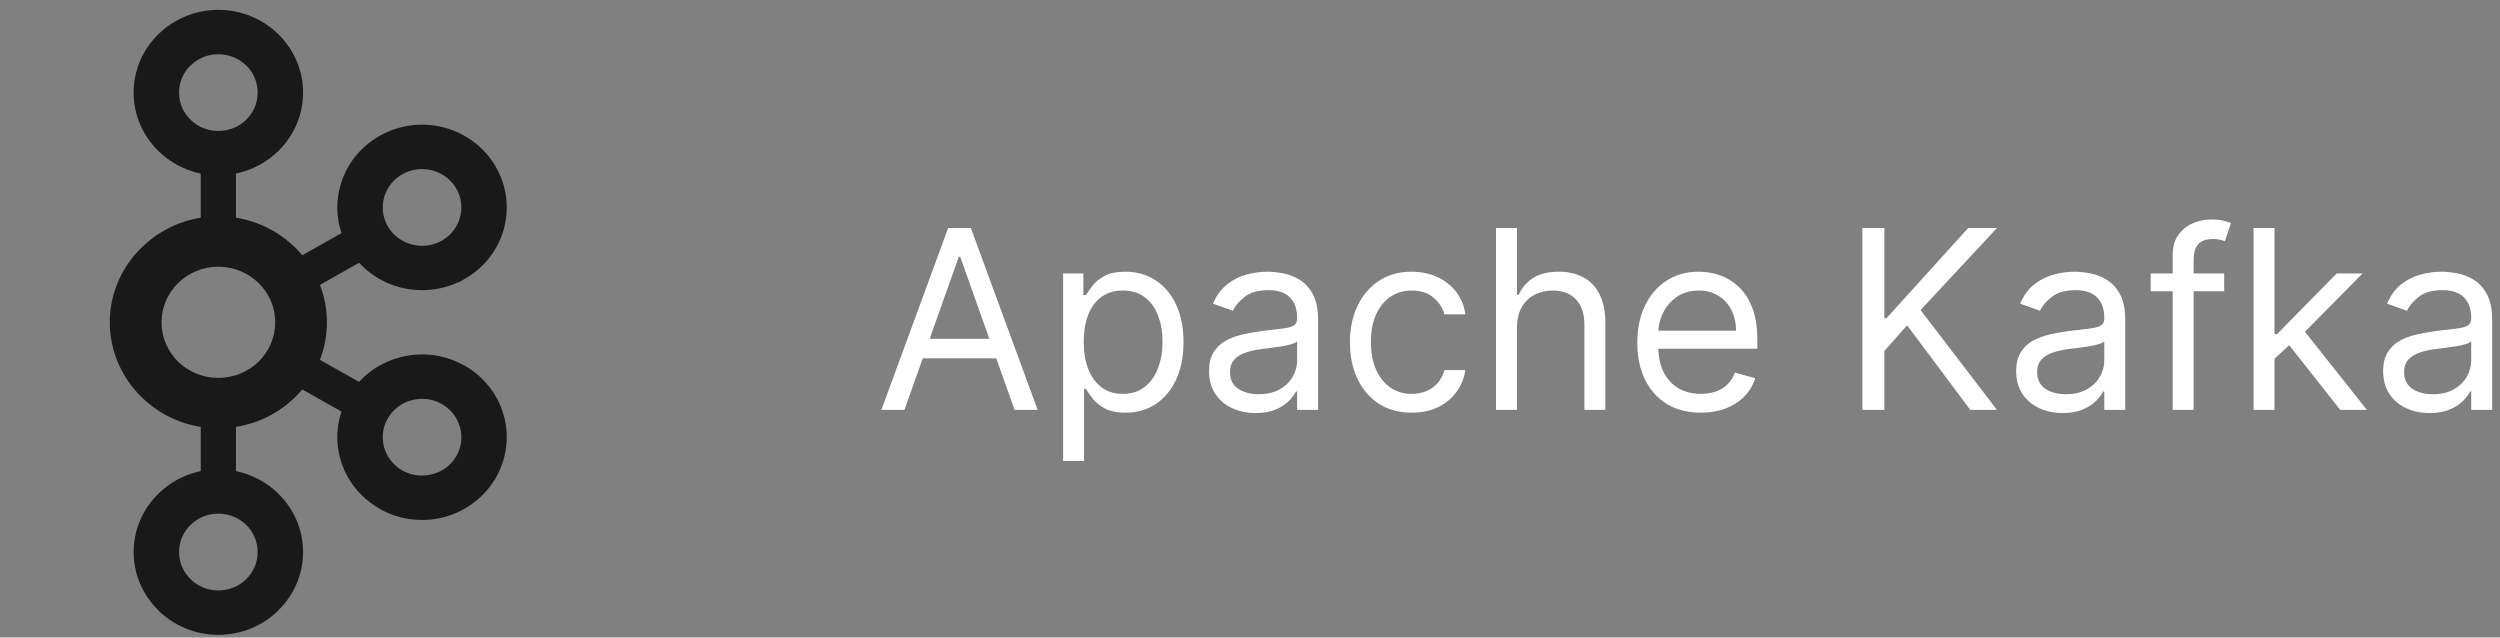 <svg width="200" height="51" viewBox="0 0 200 51" fill="none" xmlns="http://www.w3.org/2000/svg">
<rect x="0" y="0" width="200" height="51" fill="#808080" stroke="none"/>
<path d="M19.693 5.236C19.127 4.681 18.341 4.339 17.465 4.339C16.592 4.339 15.812 4.681 15.253 5.236H15.239C14.674 5.788 14.324 6.557 14.324 7.407C14.324 8.262 14.674 9.026 15.239 9.572L15.253 9.587C15.812 10.138 16.592 10.475 17.465 10.475C18.341 10.475 19.127 10.138 19.693 9.587L19.7 9.572C20.266 9.026 20.612 8.262 20.612 7.407C20.612 6.557 20.266 5.788 19.7 5.236H19.693ZM17.465 47.235C18.341 47.235 19.127 46.887 19.693 46.342L19.7 46.326C20.266 45.782 20.612 45.012 20.612 44.167C20.612 43.312 20.266 42.546 19.7 41.992H19.693C19.127 41.431 18.341 41.093 17.465 41.093C16.592 41.093 15.812 41.431 15.253 41.992H15.239C14.674 42.546 14.324 43.312 14.324 44.167C14.324 45.012 14.674 45.782 15.239 46.326L15.253 46.342C15.812 46.887 16.592 47.235 17.465 47.235ZM34.581 37.939C35.358 37.74 36.063 37.252 36.493 36.514L36.551 36.406C36.934 35.708 37.003 34.9 36.799 34.183C36.593 33.418 36.088 32.74 35.334 32.317L35.29 32.288C34.555 31.894 33.72 31.808 32.951 32.013C32.17 32.203 31.468 32.711 31.04 33.443C30.607 34.169 30.517 35.005 30.724 35.774C30.938 36.53 31.439 37.214 32.188 37.641H32.193C32.944 38.063 33.792 38.139 34.581 37.939ZM20.687 22.643C19.863 21.84 18.725 21.336 17.465 21.336C16.207 21.336 15.073 21.84 14.25 22.643C13.43 23.445 12.924 24.552 12.924 25.782C12.924 27.012 13.43 28.124 14.25 28.935C15.073 29.733 16.207 30.232 17.465 30.232C18.725 30.232 19.863 29.733 20.687 28.935C21.51 28.124 22.016 27.012 22.016 25.782C22.016 24.552 21.51 23.445 20.687 22.643ZM18.875 17.414C20.704 17.708 22.346 18.563 23.601 19.798H23.61C23.809 19.992 24.003 20.206 24.184 20.42L27.321 18.648C26.899 17.404 26.879 16.103 27.218 14.882C27.665 13.248 28.75 11.786 30.376 10.869L30.429 10.836C32.038 9.948 33.865 9.763 35.515 10.199C37.186 10.637 38.694 11.701 39.632 13.286V13.291C40.566 14.868 40.755 16.678 40.31 18.307C39.865 19.94 38.777 21.413 37.152 22.324L36.724 22.571H36.681C35.178 23.27 33.526 23.379 32.009 22.989C30.763 22.667 29.621 21.987 28.726 21.023L25.594 22.79C25.954 23.72 26.153 24.723 26.153 25.782C26.153 26.836 25.954 27.853 25.594 28.788L28.726 30.55C29.621 29.571 30.763 28.907 32.009 28.584C33.681 28.137 35.533 28.327 37.152 29.249L37.256 29.296V29.301C38.82 30.227 39.87 31.657 40.31 33.271C40.755 34.891 40.566 36.701 39.632 38.281L39.576 38.391L39.569 38.382C38.631 39.906 37.152 40.938 35.52 41.374C33.846 41.805 31.993 41.621 30.376 40.713V40.7C28.75 39.782 27.665 38.316 27.218 36.686C26.879 35.471 26.899 34.169 27.321 32.925L24.184 31.158C24.003 31.372 23.809 31.576 23.61 31.77L23.601 31.78C22.346 33.01 20.704 33.865 18.875 34.15V37.689C20.178 37.955 21.345 38.591 22.259 39.484L22.264 39.493C23.488 40.684 24.247 42.343 24.247 44.167C24.247 45.985 23.488 47.634 22.264 48.831L22.259 48.85C21.025 50.046 19.333 50.787 17.465 50.787C15.608 50.787 13.911 50.046 12.68 48.85H12.675V48.831C11.45 47.634 10.689 45.985 10.689 44.167C10.689 42.343 11.45 40.684 12.675 39.493V39.484H12.68C13.594 38.591 14.762 37.955 16.06 37.689V34.15C14.232 33.865 12.594 33.01 11.341 31.78L11.327 31.77C9.763 30.237 8.783 28.124 8.783 25.782C8.783 23.445 9.763 21.332 11.327 19.798H11.341C12.594 18.563 14.232 17.708 16.06 17.414V13.889C14.762 13.614 13.594 12.978 12.68 12.09H12.675V12.081C11.45 10.879 10.689 9.231 10.689 7.407C10.689 5.593 11.45 3.93 12.675 2.733L12.68 2.729C13.911 1.528 15.608 0.787 17.465 0.787C19.333 0.787 21.025 1.528 22.259 2.729V2.733H22.264C23.488 3.93 24.247 5.593 24.247 7.407C24.247 9.231 23.488 10.879 22.264 12.081L22.259 12.09C21.345 12.978 20.178 13.614 18.875 13.889V17.414ZM36.493 15.063L36.466 15.024C36.034 14.312 35.344 13.838 34.581 13.633C33.792 13.429 32.944 13.515 32.188 13.938H32.193C31.439 14.355 30.935 15.039 30.724 15.804C30.517 16.564 30.607 17.404 31.04 18.136L31.055 18.154C31.489 18.877 32.18 19.361 32.951 19.556C33.726 19.77 34.59 19.679 35.334 19.256L35.374 19.237C36.107 18.81 36.596 18.136 36.799 17.395C37.007 16.63 36.924 15.794 36.493 15.063Z" fill="#1A1919"/>
<path d="M72.358 32.787H70.511L75.852 18.242H77.671L83.011 32.787H81.165L76.818 20.543H76.704L72.358 32.787ZM73.04 27.105H80.483V28.668H73.04V27.105ZM85.05 36.878V21.878H86.669V23.611H86.868C86.991 23.422 87.162 23.18 87.379 22.887C87.602 22.588 87.919 22.323 88.331 22.091C88.748 21.854 89.311 21.736 90.021 21.736C90.94 21.736 91.749 21.966 92.45 22.425C93.151 22.884 93.698 23.535 94.091 24.378C94.484 25.221 94.68 26.215 94.68 27.361C94.68 28.516 94.484 29.518 94.091 30.365C93.698 31.208 93.153 31.861 92.457 32.325C91.761 32.785 90.959 33.014 90.05 33.014C89.349 33.014 88.788 32.898 88.367 32.666C87.945 32.43 87.621 32.162 87.394 31.864C87.166 31.561 86.991 31.31 86.868 31.111H86.726V36.878H85.05ZM86.697 27.333C86.697 28.156 86.818 28.883 87.06 29.513C87.301 30.138 87.654 30.628 88.118 30.983C88.582 31.334 89.15 31.509 89.822 31.509C90.523 31.509 91.108 31.324 91.577 30.955C92.05 30.581 92.405 30.079 92.642 29.449C92.883 28.815 93.004 28.109 93.004 27.333C93.004 26.566 92.886 25.874 92.649 25.259C92.417 24.638 92.064 24.148 91.591 23.788C91.122 23.424 90.533 23.242 89.822 23.242C89.141 23.242 88.568 23.415 88.104 23.76C87.64 24.101 87.289 24.579 87.053 25.195C86.816 25.806 86.697 26.518 86.697 27.333ZM100.447 33.043C99.756 33.043 99.129 32.913 98.565 32.652C98.002 32.387 97.555 32.006 97.223 31.509C96.892 31.007 96.726 30.401 96.726 29.691C96.726 29.066 96.849 28.559 97.095 28.171C97.341 27.778 97.671 27.47 98.082 27.247C98.494 27.025 98.949 26.859 99.446 26.75C99.948 26.637 100.452 26.547 100.959 26.48C101.622 26.395 102.159 26.331 102.571 26.288C102.988 26.241 103.291 26.163 103.48 26.054C103.674 25.945 103.771 25.756 103.771 25.486V25.429C103.771 24.728 103.58 24.184 103.196 23.796C102.817 23.407 102.242 23.213 101.47 23.213C100.67 23.213 100.043 23.388 99.588 23.739C99.133 24.089 98.814 24.463 98.629 24.861L97.038 24.293C97.322 23.63 97.701 23.114 98.175 22.744C98.653 22.37 99.174 22.11 99.737 21.963C100.305 21.812 100.864 21.736 101.413 21.736C101.764 21.736 102.166 21.779 102.621 21.864C103.08 21.944 103.523 22.112 103.949 22.368C104.38 22.624 104.737 23.01 105.021 23.526C105.305 24.042 105.447 24.733 105.447 25.6V32.787H103.771V31.31H103.686C103.572 31.547 103.383 31.8 103.118 32.07C102.853 32.34 102.5 32.569 102.06 32.759C101.619 32.948 101.082 33.043 100.447 33.043ZM100.703 31.537C101.366 31.537 101.925 31.407 102.379 31.146C102.839 30.886 103.184 30.55 103.416 30.138C103.653 29.726 103.771 29.293 103.771 28.838V27.304C103.7 27.389 103.544 27.468 103.303 27.538C103.066 27.605 102.791 27.664 102.479 27.716C102.171 27.763 101.87 27.806 101.577 27.844C101.288 27.877 101.054 27.905 100.874 27.929C100.438 27.986 100.031 28.078 99.652 28.206C99.278 28.329 98.975 28.516 98.743 28.767C98.516 29.013 98.402 29.35 98.402 29.776C98.402 30.358 98.617 30.799 99.048 31.097C99.484 31.39 100.036 31.537 100.703 31.537ZM112.939 33.014C111.916 33.014 111.035 32.773 110.297 32.29C109.558 31.807 108.99 31.142 108.592 30.294C108.194 29.447 107.995 28.478 107.995 27.389C107.995 26.281 108.199 25.304 108.606 24.456C109.018 23.604 109.591 22.939 110.325 22.46C111.064 21.977 111.925 21.736 112.91 21.736C113.677 21.736 114.368 21.878 114.984 22.162C115.6 22.446 116.104 22.844 116.497 23.355C116.89 23.867 117.134 24.463 117.228 25.145H115.552C115.424 24.648 115.14 24.208 114.7 23.824C114.264 23.436 113.677 23.242 112.939 23.242C112.285 23.242 111.712 23.412 111.22 23.753C110.732 24.089 110.351 24.565 110.076 25.181C109.806 25.791 109.672 26.509 109.672 27.333C109.672 28.175 109.804 28.909 110.069 29.534C110.339 30.159 110.718 30.645 111.206 30.99C111.698 31.336 112.276 31.509 112.939 31.509C113.374 31.509 113.77 31.433 114.125 31.281C114.48 31.13 114.78 30.912 115.027 30.628C115.273 30.344 115.448 30.003 115.552 29.605H117.228C117.134 30.249 116.899 30.829 116.525 31.345C116.156 31.857 115.666 32.264 115.055 32.567C114.449 32.865 113.743 33.014 112.939 33.014ZM121.355 26.225V32.787H119.679V18.242H121.355V23.583H121.497C121.752 23.019 122.136 22.572 122.647 22.24C123.163 21.904 123.85 21.736 124.707 21.736C125.45 21.736 126.101 21.885 126.66 22.183C127.219 22.477 127.652 22.929 127.96 23.54C128.272 24.146 128.429 24.918 128.429 25.855V32.787H126.752V25.969C126.752 25.102 126.528 24.433 126.078 23.959C125.633 23.481 125.015 23.242 124.224 23.242C123.675 23.242 123.182 23.358 122.747 23.59C122.316 23.822 121.975 24.16 121.724 24.605C121.478 25.05 121.355 25.59 121.355 26.225ZM136.069 33.014C135.018 33.014 134.111 32.782 133.349 32.318C132.591 31.85 132.006 31.196 131.594 30.358C131.187 29.515 130.984 28.535 130.984 27.418C130.984 26.3 131.187 25.316 131.594 24.463C132.006 23.606 132.579 22.939 133.313 22.46C134.052 21.977 134.914 21.736 135.898 21.736C136.467 21.736 137.028 21.831 137.582 22.02C138.136 22.209 138.64 22.517 139.094 22.943C139.549 23.365 139.911 23.924 140.181 24.619C140.451 25.316 140.586 26.172 140.586 27.191V27.901H132.177V26.452H138.881C138.881 25.836 138.758 25.287 138.512 24.804C138.271 24.321 137.925 23.94 137.475 23.661C137.03 23.381 136.504 23.242 135.898 23.242C135.231 23.242 134.653 23.407 134.165 23.739C133.683 24.066 133.311 24.492 133.05 25.017C132.79 25.543 132.66 26.106 132.66 26.708V27.674C132.66 28.497 132.802 29.196 133.086 29.769C133.375 30.337 133.775 30.77 134.286 31.068C134.798 31.362 135.392 31.509 136.069 31.509C136.509 31.509 136.907 31.447 137.262 31.324C137.622 31.196 137.932 31.007 138.192 30.756C138.453 30.5 138.654 30.183 138.796 29.804L140.415 30.259C140.245 30.808 139.959 31.291 139.556 31.708C139.154 32.12 138.656 32.441 138.065 32.673C137.473 32.901 136.808 33.014 136.069 33.014ZM148.988 32.787V18.242H150.749V25.458H150.92L157.454 18.242H159.755L153.647 24.804L159.755 32.787H157.624L152.567 26.026L150.749 28.071V32.787H148.988ZM165.018 33.043C164.326 33.043 163.699 32.913 163.136 32.652C162.572 32.387 162.125 32.006 161.793 31.509C161.462 31.007 161.296 30.401 161.296 29.691C161.296 29.066 161.419 28.559 161.665 28.171C161.912 27.778 162.241 27.47 162.653 27.247C163.065 27.025 163.519 26.859 164.016 26.75C164.518 26.637 165.022 26.547 165.529 26.48C166.192 26.395 166.729 26.331 167.141 26.288C167.558 26.241 167.861 26.163 168.05 26.054C168.245 25.945 168.342 25.756 168.342 25.486V25.429C168.342 24.728 168.15 24.184 167.766 23.796C167.388 23.407 166.812 23.213 166.04 23.213C165.24 23.213 164.613 23.388 164.158 23.739C163.704 24.089 163.384 24.463 163.2 24.861L161.609 24.293C161.893 23.63 162.272 23.114 162.745 22.744C163.223 22.37 163.744 22.11 164.308 21.963C164.876 21.812 165.434 21.736 165.984 21.736C166.334 21.736 166.737 21.779 167.191 21.864C167.65 21.944 168.093 22.112 168.519 22.368C168.95 22.624 169.308 23.01 169.592 23.526C169.876 24.042 170.018 24.733 170.018 25.6V32.787H168.342V31.31H168.256C168.143 31.547 167.953 31.8 167.688 32.07C167.423 32.34 167.07 32.569 166.63 32.759C166.19 32.948 165.652 33.043 165.018 33.043ZM165.273 31.537C165.936 31.537 166.495 31.407 166.95 31.146C167.409 30.886 167.754 30.55 167.987 30.138C168.223 29.726 168.342 29.293 168.342 28.838V27.304C168.271 27.389 168.114 27.468 167.873 27.538C167.636 27.605 167.362 27.664 167.049 27.716C166.741 27.763 166.441 27.806 166.147 27.844C165.858 27.877 165.624 27.905 165.444 27.929C165.008 27.986 164.601 28.078 164.222 28.206C163.848 28.329 163.545 28.516 163.313 28.767C163.086 29.013 162.972 29.35 162.972 29.776C162.972 30.358 163.188 30.799 163.619 31.097C164.054 31.39 164.606 31.537 165.273 31.537ZM177.935 21.878V23.299H172.054V21.878H177.935ZM173.816 32.787V20.372C173.816 19.747 173.962 19.227 174.256 18.81C174.55 18.393 174.931 18.081 175.4 17.872C175.868 17.664 176.363 17.56 176.884 17.56C177.296 17.56 177.632 17.593 177.892 17.659C178.153 17.726 178.347 17.787 178.475 17.844L177.992 19.293C177.907 19.264 177.788 19.229 177.637 19.186C177.49 19.144 177.296 19.122 177.054 19.122C176.5 19.122 176.1 19.262 175.854 19.541C175.613 19.821 175.492 20.23 175.492 20.77V32.787H173.816ZM181.847 28.81L181.818 26.736H182.159L186.932 21.878H189.006L183.92 27.02H183.778L181.847 28.81ZM180.284 32.787V18.242H181.96V32.787H180.284ZM187.216 32.787L182.955 27.389L184.148 26.225L189.347 32.787H187.216ZM194.373 33.043C193.682 33.043 193.055 32.913 192.491 32.652C191.928 32.387 191.48 32.006 191.149 31.509C190.817 31.007 190.652 30.401 190.652 29.691C190.652 29.066 190.775 28.559 191.021 28.171C191.267 27.778 191.596 27.47 192.008 27.247C192.42 27.025 192.875 26.859 193.372 26.75C193.874 26.637 194.378 26.547 194.885 26.48C195.547 26.395 196.085 26.331 196.497 26.288C196.913 26.241 197.217 26.163 197.406 26.054C197.6 25.945 197.697 25.756 197.697 25.486V25.429C197.697 24.728 197.505 24.184 197.122 23.796C196.743 23.407 196.168 23.213 195.396 23.213C194.596 23.213 193.968 23.388 193.514 23.739C193.059 24.089 192.74 24.463 192.555 24.861L190.964 24.293C191.248 23.63 191.627 23.114 192.1 22.744C192.579 22.37 193.1 22.11 193.663 21.963C194.231 21.812 194.79 21.736 195.339 21.736C195.69 21.736 196.092 21.779 196.547 21.864C197.006 21.944 197.449 22.112 197.875 22.368C198.306 22.624 198.663 23.01 198.947 23.526C199.231 24.042 199.373 24.733 199.373 25.6V32.787H197.697V31.31H197.612C197.498 31.547 197.309 31.8 197.044 32.07C196.779 32.34 196.426 32.569 195.985 32.759C195.545 32.948 195.008 33.043 194.373 33.043ZM194.629 31.537C195.292 31.537 195.85 31.407 196.305 31.146C196.764 30.886 197.11 30.55 197.342 30.138C197.579 29.726 197.697 29.293 197.697 28.838V27.304C197.626 27.389 197.47 27.468 197.228 27.538C196.992 27.605 196.717 27.664 196.404 27.716C196.097 27.763 195.796 27.806 195.502 27.844C195.214 27.877 194.979 27.905 194.799 27.929C194.364 27.986 193.957 28.078 193.578 28.206C193.204 28.329 192.901 28.516 192.669 28.767C192.441 29.013 192.328 29.35 192.328 29.776C192.328 30.358 192.543 30.799 192.974 31.097C193.41 31.39 193.961 31.537 194.629 31.537Z" fill="white"/>
</svg>

